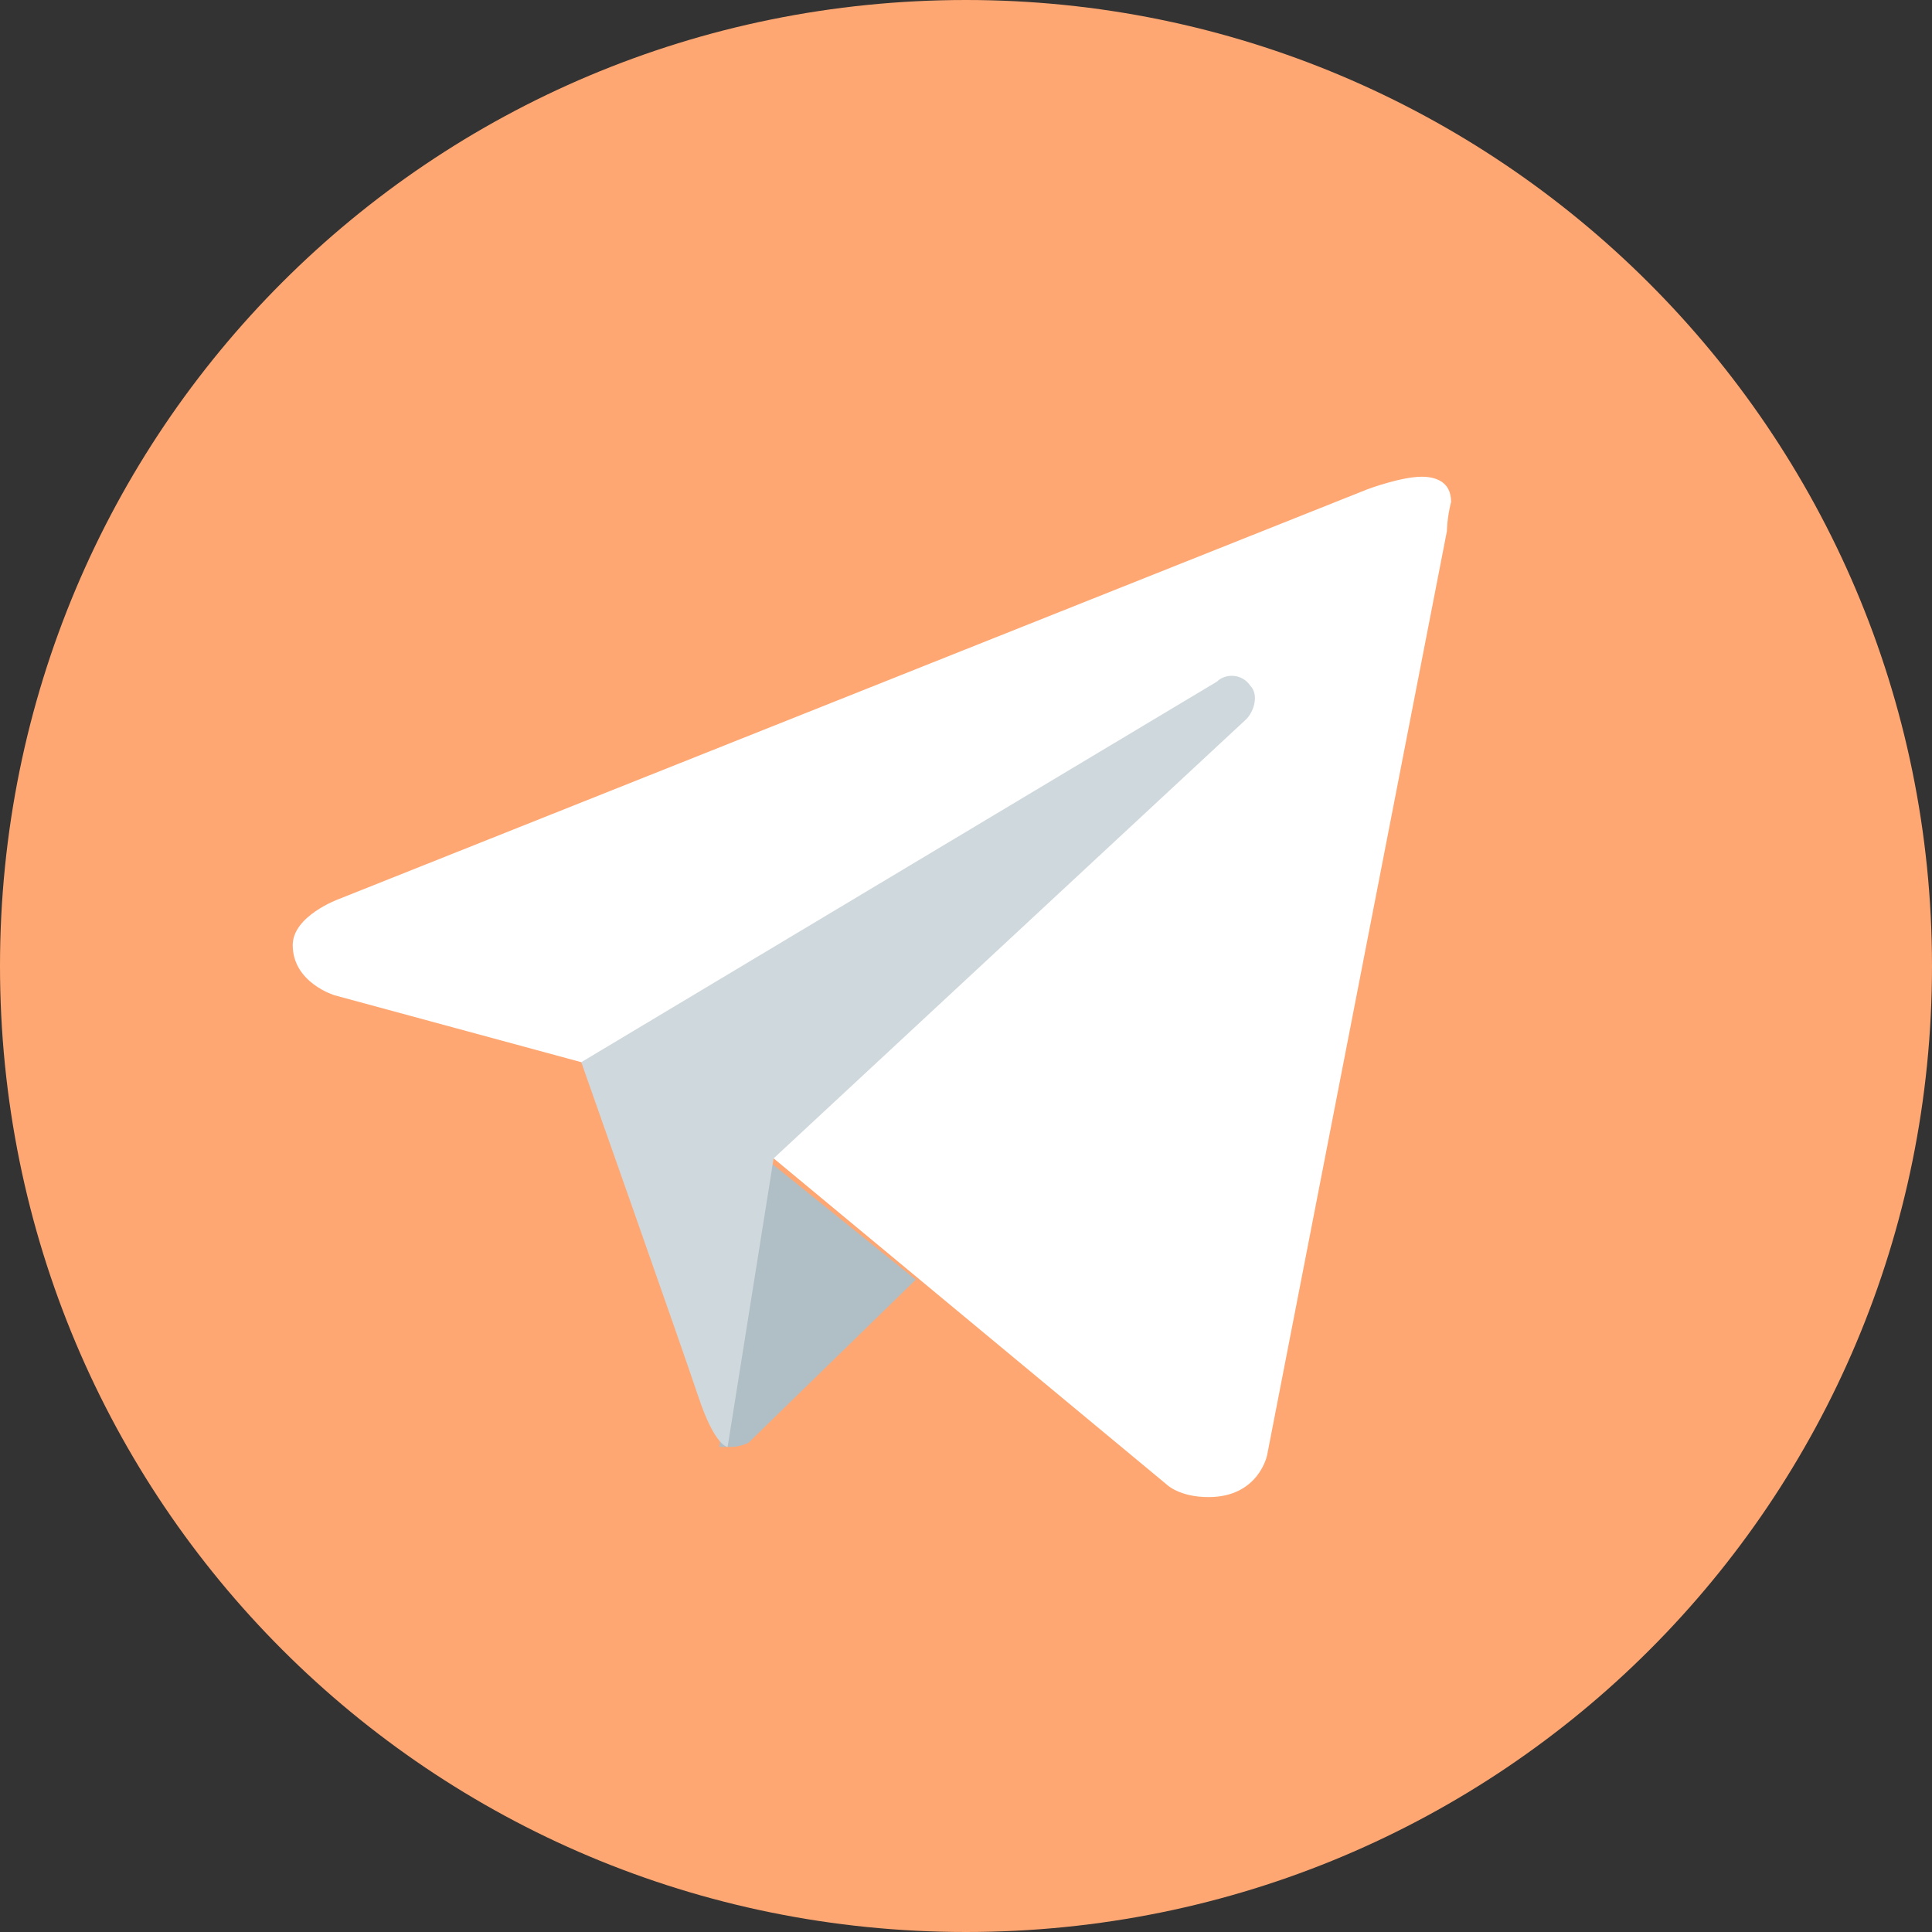 <?xml version="1.0" encoding="UTF-8"?> <!-- Generator: Adobe Illustrator 26.3.1, SVG Export Plug-In . SVG Version: 6.00 Build 0) --> <svg xmlns="http://www.w3.org/2000/svg" xmlns:xlink="http://www.w3.org/1999/xlink" id="Layer_1" x="0px" y="0px" viewBox="0 0 46.2 46.2" style="enable-background:new 0 0 46.2 46.2;" xml:space="preserve"><rect x="0" y="0" width="46.2" height="46.2" fill="#333333" stroke="none"/> <style type="text/css"> .st0{fill:#FFA772;} .st1{fill:#FFFFFF;} .st2{fill:#B0BEC5;} .st3{fill:#CFD8DC;} </style> <path class="st0" d="M23.1,0C10.3,0,0,10.3,0,23.1s10.3,23.1,23.1,23.1s23.1-10.3,23.1-23.1S35.8,0,23.1,0z"></path> <path class="st1" d="M34.6,12.7l-4.3,22.1c0,0-0.2,1-1.4,1c-0.7,0-1-0.3-1-0.3l-9.4-7.8l-4.6-2.3L8,23.8c0,0-1-0.3-1-1.2 c0-0.7,1.1-1.1,1.1-1.1l24.6-9.8c0,0,0.8-0.3,1.3-0.3c0.3,0,0.7,0.1,0.7,0.6C34.6,12.4,34.6,12.7,34.6,12.7z"></path> <path class="st2" d="M21.9,30.6l-4,3.9c0,0-0.2,0.1-0.4,0.1c-0.1,0-0.2,0-0.3,0l1.1-6.9L21.9,30.6z"></path> <path class="st3" d="M29.9,16.4c-0.2-0.3-0.6-0.3-0.8-0.1l-15.2,9.1c0,0,2.4,6.8,2.8,8c0.4,1.2,0.7,1.2,0.7,1.2l1.1-6.9l11.3-10.5 C30,17,30.1,16.6,29.9,16.4z"></path> </svg> 